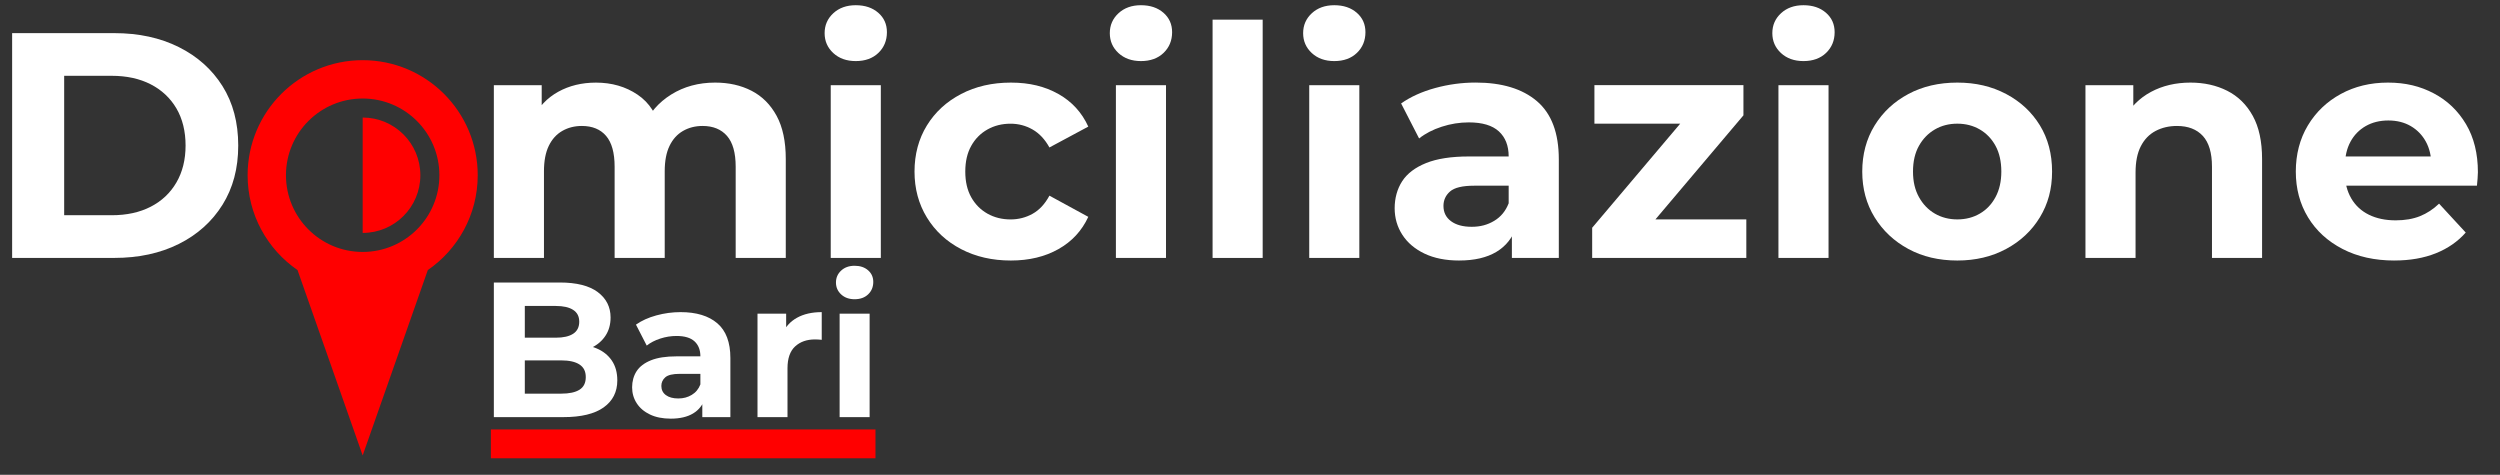 <?xml version="1.0" encoding="UTF-8"?>
<svg id="Livello_1" xmlns="http://www.w3.org/2000/svg" version="1.1" viewBox="0 0 1300 246.89">
  <rect x="0" y="0" width="1300" height="246.89" fill="#333333" stroke="none"/>
  <!-- Generator: Adobe Illustrator 29.5.1, SVG Export Plug-In . SVG Version: 2.1.0 Build 141)  -->
  <defs>
    <style>
      .st0 {
        fill: #fff;
      }

      .st1 {
        fill: red;
      }
    </style>
  </defs>
  <g>
    <path class="st0" d="M256.8,216.9v-70h34.2c8.8,0,15.42,1.67,19.85,5s6.65,7.73,6.65,13.2c0,3.67-.9,6.85-2.7,9.55s-4.27,4.78-7.4,6.25-6.73,2.2-10.8,2.2l1.9-4.1c4.4,0,8.3.72,11.7,2.15,3.4,1.43,6.05,3.55,7.95,6.35,1.9,2.8,2.85,6.23,2.85,10.3,0,6-2.37,10.68-7.1,14.05-4.73,3.37-11.7,5.05-20.9,5.05h-36.2ZM272.9,204.7h18.9c4.2,0,7.38-.68,9.55-2.05,2.17-1.37,3.25-3.55,3.25-6.55s-1.08-5.12-3.25-6.55c-2.17-1.43-5.35-2.15-9.55-2.15h-20.1v-11.8h17.3c3.93,0,6.95-.68,9.05-2.05,2.1-1.37,3.15-3.45,3.15-6.25s-1.05-4.78-3.15-6.15-5.12-2.05-9.05-2.05h-16.1v45.6h0Z"/>
    <path class="st0" d="M348.8,217.7c-4.2,0-7.8-.72-10.8-2.15s-5.3-3.38-6.9-5.85-2.4-5.23-2.4-8.3.78-6,2.35-8.4,4.05-4.28,7.45-5.65c3.4-1.37,7.83-2.05,13.3-2.05h14.3v9.1h-12.6c-3.67,0-6.18.6-7.55,1.8s-2.05,2.7-2.05,4.5c0,2,.78,3.58,2.35,4.75s3.72,1.75,6.45,1.75,4.93-.62,7-1.85c2.07-1.23,3.57-3.05,4.5-5.45l2.4,7.2c-1.13,3.47-3.2,6.1-6.2,7.9-3,1.8-6.87,2.7-11.6,2.7h0ZM365.2,216.9v-10.5l-1-2.3v-18.8c0-3.33-1.02-5.93-3.05-7.8-2.04-1.87-5.15-2.8-9.35-2.8-2.87,0-5.68.45-8.45,1.35-2.77.9-5.12,2.12-7.05,3.65l-5.6-10.9c2.93-2.07,6.47-3.67,10.6-4.8s8.33-1.7,12.6-1.7c8.2,0,14.57,1.93,19.1,5.8,4.53,3.87,6.8,9.9,6.8,18.1v30.7h-14.6Z"/>
    <path class="st0" d="M393.9,216.9v-53.8h14.9v15.2l-2.1-4.4c1.6-3.8,4.17-6.68,7.7-8.65,3.53-1.96,7.83-2.95,12.9-2.95v14.4c-.67-.07-1.27-.12-1.8-.15s-1.1-.05-1.7-.05c-4.27,0-7.72,1.22-10.35,3.65s-3.95,6.22-3.95,11.35v25.4h-15.6,0Z"/>
    <path class="st0" d="M444.4,155.6c-2.87,0-5.2-.83-7-2.5s-2.7-3.73-2.7-6.2.9-4.53,2.7-6.2c1.8-1.67,4.13-2.5,7-2.5s5.2.78,7,2.35,2.7,3.58,2.7,6.05c0,2.6-.88,4.75-2.65,6.45s-4.12,2.55-7.05,2.55h0ZM436.6,216.9v-53.8h15.6v53.8h-15.6Z"/>
  </g>
  <path class="st0" d="M6.31,134.13V17.23h53.11c12.69,0,23.88,2.42,33.57,7.26s17.26,11.61,22.71,20.29,8.18,18.98,8.18,30.9-2.73,22.07-8.18,30.81c-5.46,8.74-13.03,15.53-22.71,20.37-9.69,4.84-20.88,7.26-33.57,7.26H6.31ZM33.37,111.92h24.72c7.79,0,14.56-1.47,20.29-4.43,5.73-2.95,10.19-7.15,13.36-12.61,3.17-5.45,4.76-11.86,4.76-19.21s-1.59-13.89-4.76-19.29c-3.17-5.4-7.63-9.57-13.36-12.53-5.74-2.95-12.5-4.43-20.29-4.43h-24.72s0,72.5,0,72.5Z"/>
  <g>
    <path class="st0" d="M256.8,134.13V44.29h24.88v24.55l-4.68-7.18c3.12-6.12,7.54-10.77,13.28-13.94,5.73-3.17,12.27-4.76,19.62-4.76,8.24,0,15.45,2.09,21.63,6.26,6.18,4.17,10.27,10.55,12.27,19.12l-9.19-2.51c3.01-7.01,7.82-12.58,14.45-16.7,6.62-4.12,14.22-6.18,22.8-6.18,7.12,0,13.44,1.42,18.95,4.26s9.85,7.18,13.03,13.03c3.17,5.84,4.76,13.33,4.76,22.46v51.44h-26.05v-47.43c0-7.24-1.5-12.58-4.51-16.03s-7.24-5.18-12.69-5.18c-3.79,0-7.18.86-10.19,2.59-3.01,1.73-5.34,4.32-7.01,7.77s-2.5,7.85-2.5,13.19v45.09h-26.05v-47.43c0-7.24-1.48-12.58-4.43-16.03-2.95-3.45-7.16-5.18-12.61-5.18-3.79,0-7.18.86-10.19,2.59-3.01,1.73-5.34,4.32-7.01,7.77s-2.5,7.85-2.5,13.19v45.09h-26.06Z"/>
    <path class="st0" d="M445,31.76c-4.79,0-8.68-1.39-11.69-4.17s-4.51-6.23-4.51-10.35,1.5-7.57,4.51-10.35c3.01-2.78,6.9-4.18,11.69-4.18s8.68,1.31,11.69,3.92c3.01,2.62,4.51,5.99,4.51,10.1,0,4.34-1.48,7.93-4.43,10.77-2.95,2.84-6.88,4.26-11.77,4.26h0ZM431.98,134.13V44.29h26.05v89.85h-26.05Z"/>
    <path class="st0" d="M525.66,135.47c-9.69,0-18.32-1.98-25.89-5.93s-13.5-9.44-17.79-16.45c-4.29-7.01-6.43-14.97-6.43-23.88s2.14-17.01,6.43-23.96c4.28-6.96,10.21-12.41,17.79-16.37,7.57-3.95,16.2-5.93,25.89-5.93s17.7,1.98,24.72,5.93c7.01,3.95,12.19,9.6,15.53,16.95l-20.21,10.85c-2.34-4.23-5.26-7.35-8.77-9.35s-7.32-3.01-11.44-3.01c-4.45,0-8.46,1-12.02,3.01-3.56,2-6.38,4.84-8.43,8.52-2.06,3.67-3.09,8.13-3.09,13.36s1.03,9.69,3.09,13.36,4.87,6.51,8.43,8.52c3.56,2,7.57,3.01,12.02,3.01,4.12,0,7.93-.97,11.44-2.92s6.43-5.09,8.77-9.44l20.21,11.02c-3.34,7.24-8.52,12.83-15.53,16.78s-15.25,5.93-24.72,5.93h0Z"/>
    <path class="st0" d="M593.3,31.76c-4.79,0-8.68-1.39-11.69-4.17s-4.51-6.23-4.51-10.35,1.5-7.57,4.51-10.35c3.01-2.78,6.9-4.18,11.69-4.18s8.68,1.31,11.69,3.92c3.01,2.62,4.51,5.99,4.51,10.1,0,4.34-1.48,7.93-4.43,10.77s-6.88,4.26-11.77,4.26ZM580.27,134.13V44.29h26.05v89.85h-26.05Z"/>
    <path class="st0" d="M630.54,134.13V10.22h26.05v123.91h-26.05Z"/>
    <path class="st0" d="M693.83,31.76c-4.79,0-8.68-1.39-11.69-4.17s-4.51-6.23-4.51-10.35,1.5-7.57,4.51-10.35c3.01-2.78,6.9-4.18,11.69-4.18s8.68,1.31,11.69,3.92c3.01,2.62,4.51,5.99,4.51,10.1,0,4.34-1.48,7.93-4.43,10.77s-6.88,4.26-11.77,4.26ZM680.8,134.13V44.29h26.05v89.85h-26.05Z"/>
    <path class="st0" d="M758.79,135.47c-7.01,0-13.03-1.2-18.04-3.59-5.01-2.39-8.85-5.65-11.52-9.77-2.67-4.12-4.01-8.74-4.01-13.86s1.31-10.02,3.92-14.03c2.61-4.01,6.76-7.15,12.44-9.44,5.68-2.28,13.08-3.42,22.21-3.42h23.88v15.2h-21.04c-6.12,0-10.33,1-12.61,3.01-2.28,2-3.42,4.51-3.42,7.51,0,3.34,1.31,5.99,3.92,7.93,2.62,1.95,6.21,2.92,10.77,2.92s8.24-1.03,11.69-3.09,5.95-5.09,7.51-9.1l4.01,12.02c-1.89,5.79-5.34,10.19-10.35,13.19-5.01,3.01-11.47,4.51-19.37,4.51h0ZM786.18,134.13v-17.54l-1.67-3.84v-31.4c0-5.57-1.7-9.91-5.09-13.03-3.4-3.12-8.6-4.68-15.61-4.68-4.79,0-9.49.75-14.11,2.25s-8.55,3.54-11.77,6.1l-9.35-18.2c4.9-3.45,10.8-6.12,17.7-8.02,6.9-1.89,13.92-2.84,21.04-2.84,13.69,0,24.33,3.23,31.9,9.69s11.36,16.53,11.36,30.23v51.27h-24.4Z"/>
    <path class="st0" d="M827.93,134.13v-15.7l53.11-62.79,4.51,8.68h-56.45v-20.04h77.49v15.7l-53.11,62.79-4.68-8.68h59.29v20.04h-80.16,0Z"/>
    <path class="st0" d="M937.81,31.76c-4.79,0-8.68-1.39-11.69-4.17s-4.51-6.23-4.51-10.35,1.5-7.57,4.51-10.35c3.01-2.78,6.9-4.18,11.69-4.18s8.68,1.31,11.69,3.92c3.01,2.62,4.51,5.99,4.51,10.1,0,4.34-1.48,7.93-4.43,10.77s-6.88,4.26-11.77,4.26ZM924.79,134.13V44.29h26.05v89.85h-26.05Z"/>
    <path class="st0" d="M1017.81,135.47c-9.58,0-18.07-2-25.47-6.01-7.41-4.01-13.25-9.49-17.54-16.45s-6.43-14.89-6.43-23.8,2.14-17.01,6.43-23.96c4.28-6.96,10.13-12.41,17.54-16.37,7.4-3.95,15.89-5.93,25.47-5.93s17.92,1.98,25.38,5.93,13.3,9.38,17.54,16.28c4.23,6.9,6.35,14.92,6.35,24.05s-2.12,16.84-6.35,23.8c-4.23,6.96-10.08,12.44-17.54,16.45-7.46,4.01-15.92,6.01-25.38,6.01h0ZM1017.81,114.09c4.34,0,8.24-1,11.69-3.01,3.45-2,6.18-4.87,8.18-8.6,2-3.73,3.01-8.15,3.01-13.28s-1-9.69-3.01-13.36c-2-3.67-4.73-6.51-8.18-8.52-3.45-2-7.35-3.01-11.69-3.01s-8.24,1-11.69,3.01c-3.45,2-6.21,4.84-8.27,8.52-2.06,3.67-3.09,8.13-3.09,13.36s1.03,9.55,3.09,13.28c2.06,3.73,4.81,6.6,8.27,8.6,3.45,2,7.35,3.01,11.69,3.01Z"/>
    <path class="st0" d="M1084.44,134.13V44.29h24.88v24.88l-4.68-7.52c3.23-6.01,7.85-10.63,13.86-13.86s12.86-4.84,20.54-4.84c7.12,0,13.5,1.42,19.12,4.26,5.62,2.84,10.05,7.18,13.28,13.03,3.23,5.84,4.84,13.33,4.84,22.46v51.44h-26.05v-47.43c0-7.24-1.59-12.58-4.76-16.03s-7.66-5.18-13.44-5.18c-4.12,0-7.82.86-11.11,2.59-3.29,1.73-5.84,4.37-7.68,7.93-1.84,3.56-2.75,8.13-2.75,13.69v44.42h-26.05,0Z"/>
    <path class="st0" d="M1245.09,135.47c-10.25,0-19.23-2-26.97-6.01-7.74-4.01-13.72-9.49-17.95-16.45s-6.35-14.89-6.35-23.8,2.09-17.01,6.26-23.96c4.17-6.96,9.88-12.41,17.12-16.37,7.24-3.95,15.42-5.93,24.55-5.93s16.73,1.87,23.8,5.59c7.07,3.73,12.66,9.08,16.78,16.03,4.12,6.96,6.18,15.28,6.18,24.97,0,1-.06,2.14-.17,3.42s-.22,2.48-.33,3.59h-72.98v-15.2h59.29l-10.02,4.51c0-4.68-.95-8.74-2.84-12.19-1.89-3.45-4.51-6.15-7.85-8.1-3.34-1.95-7.24-2.92-11.69-2.92s-8.38.98-11.77,2.92c-3.4,1.95-6.04,4.68-7.93,8.18-1.89,3.51-2.84,7.66-2.84,12.44v4.01c0,4.9,1.09,9.21,3.26,12.94s5.23,6.57,9.19,8.52c3.95,1.95,8.6,2.92,13.94,2.92,4.79,0,8.99-.72,12.61-2.17s6.93-3.62,9.94-6.51l13.86,15.03c-4.12,4.68-9.3,8.27-15.53,10.77-6.24,2.5-13.42,3.76-21.54,3.76h-.02Z"/>
  </g>
  <rect class="st1" x="255.25" y="223.31" width="200" height="15"/>
  <g>
    <path class="st1" d="M188.59,31.29c-33.04,0-59.83,26.79-59.83,59.83,0,20.46,10.28,38.52,25.95,49.31l33.88,96.39,33.88-96.39c15.67-10.79,25.95-28.84,25.95-49.31,0-33.04-26.79-59.83-59.83-59.83ZM188.59,131.01c-22.03,0-39.89-17.86-39.89-39.89s17.86-39.89,39.89-39.89,39.89,17.86,39.89,39.89-17.86,39.89-39.89,39.89Z"/>
    <path class="st1" d="M188.59,61.12v60c16.57,0,30-13.43,30-30s-13.43-30-30-30Z"/>
  </g>
</svg>